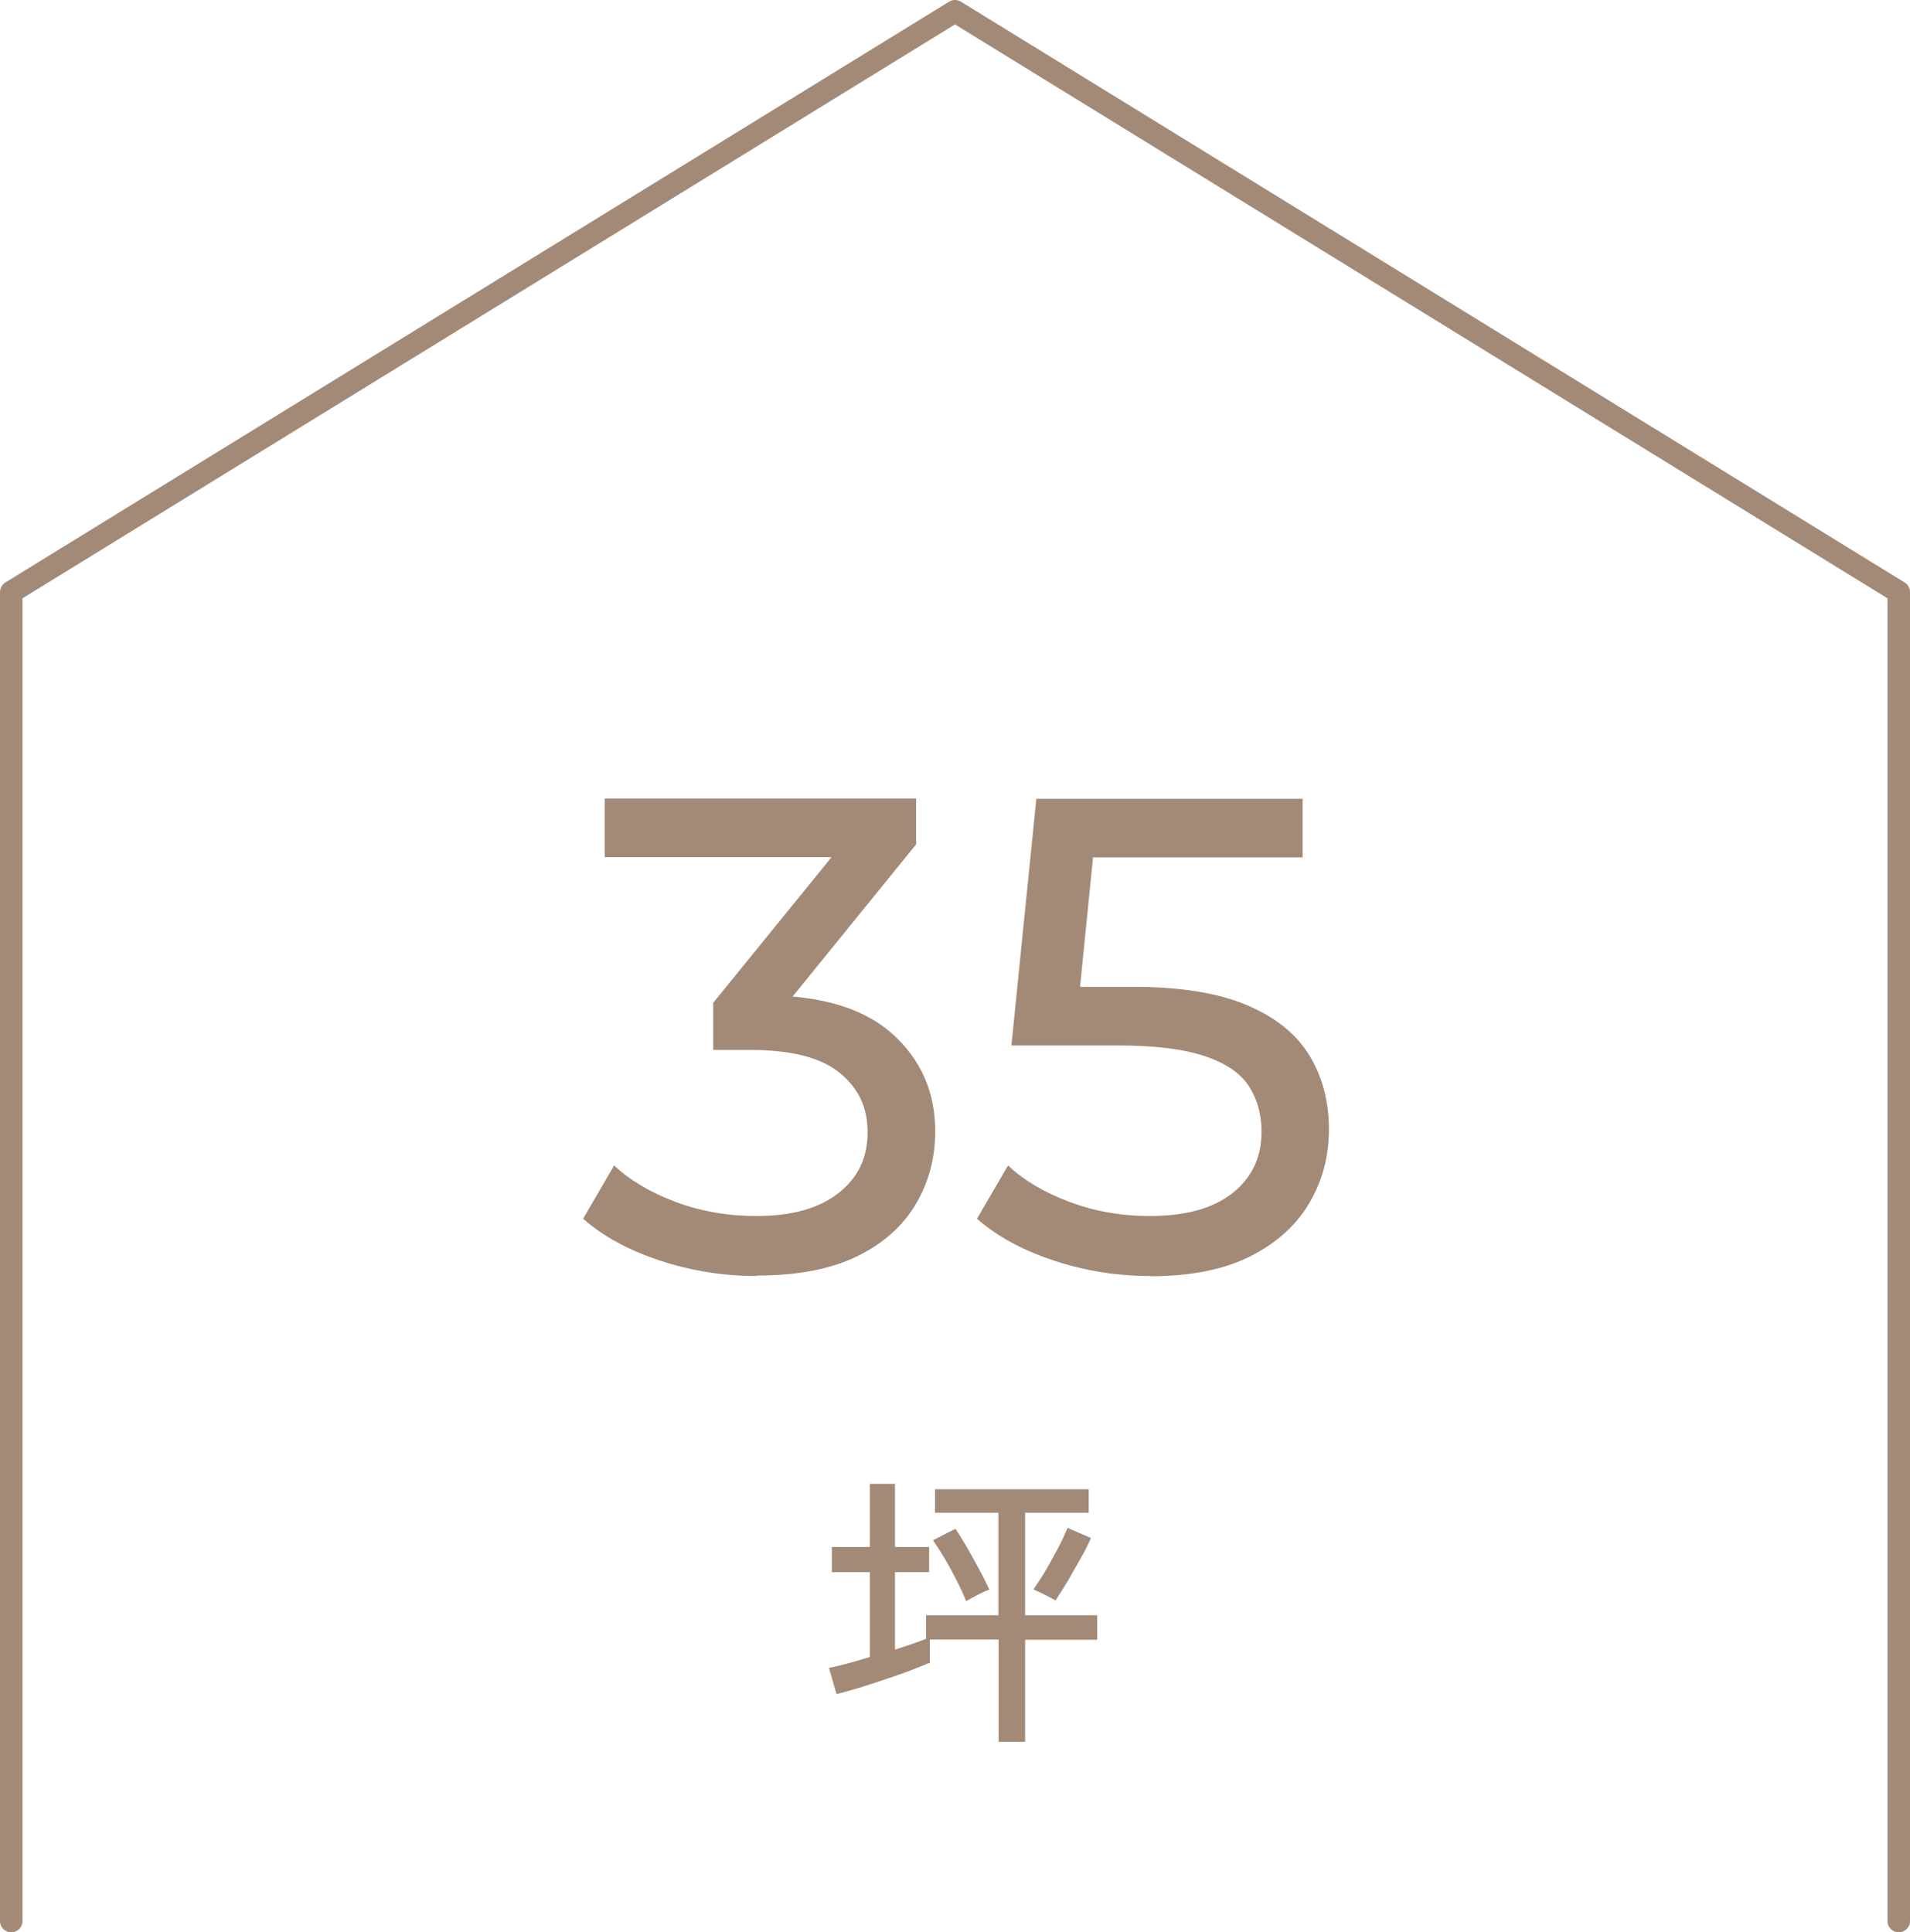 <?xml version="1.0" encoding="UTF-8"?>
<svg id="_レイヤー_2" data-name="レイヤー 2" xmlns="http://www.w3.org/2000/svg" viewBox="0 0 85 86">
  <defs>
    <style>
      .cls-1 {
        fill: #a38a77;
        stroke-width: 0px;
      }

      .cls-2 {
        fill: none;
        stroke: #a38a77;
        stroke-linecap: round;
        stroke-linejoin: round;
      }
    </style>
  </defs>
  <g id="design">
    <g>
      <path class="cls-1" d="m33.67,56.79c-1.48,0-2.92-.23-4.31-.69-1.39-.46-2.53-1.08-3.41-1.86l1.38-2.37c.7.66,1.61,1.2,2.73,1.62,1.12.42,2.32.63,3.6.63,1.56,0,2.77-.33,3.64-1.01.87-.67,1.31-1.57,1.31-2.71s-.42-1.98-1.25-2.66c-.83-.67-2.15-1.01-3.94-1.01h-1.68v-2.1l6.24-7.68.42,1.2h-11.49v-2.61h13.86v2.04l-6.21,7.65-1.56-.93h.99c2.54,0,4.44.57,5.72,1.71,1.27,1.14,1.91,2.59,1.91,4.35,0,1.18-.29,2.26-.87,3.24-.58.98-1.45,1.75-2.62,2.32-1.17.57-2.66.85-4.45.85Z"/>
      <path class="cls-1" d="m51.19,56.79c-1.48,0-2.92-.23-4.3-.69-1.39-.46-2.53-1.08-3.41-1.86l1.38-2.37c.7.66,1.61,1.2,2.73,1.62,1.12.42,2.31.63,3.57.63,1.6,0,2.83-.34,3.69-1.02.86-.68,1.29-1.59,1.29-2.73,0-.78-.19-1.46-.57-2.04-.38-.58-1.04-1.02-1.97-1.33-.93-.31-2.21-.47-3.82-.47h-4.77l1.11-10.98h11.85v2.61h-10.74l1.56-1.47-.87,8.67-1.56-1.44h4.05c2.1,0,3.79.27,5.07.81,1.28.54,2.21,1.29,2.79,2.24.58.95.87,2.05.87,3.28s-.29,2.3-.87,3.29c-.58.99-1.46,1.78-2.62,2.37-1.17.59-2.66.89-4.46.89Z"/>
    </g>
    <path class="cls-1" d="m44.44,77.51v-4.54h-3.06v1.03c-.24.1-.54.22-.9.36-.36.13-.74.27-1.14.4-.4.13-.78.26-1.15.37-.37.11-.69.2-.96.27l-.34-1.17c.23-.04.5-.11.81-.19.32-.09.65-.18,1.01-.29v-3.78h-1.69v-1.12h1.69v-2.81h1.12v2.81h1.52v1.12h-1.52v3.45c.26-.09.51-.17.75-.25.24-.08.45-.16.63-.23v-1.05h3.22v-4.56h-2.82v-1.05h6.84v1.05h-2.83v4.56h3.21v1.09h-3.21v4.54h-1.18Zm-1.44-6.24c-.1-.26-.24-.56-.41-.9-.17-.34-.35-.67-.54-.99s-.37-.6-.53-.83l1-.51c.16.23.33.52.52.84.19.33.37.66.55.99.18.33.32.62.44.88-.09.03-.2.07-.33.14-.13.06-.27.13-.4.2-.13.07-.23.13-.3.17Zm3.97-.04c-.07-.04-.17-.1-.31-.17-.13-.07-.27-.13-.4-.2-.13-.06-.22-.1-.27-.12.16-.23.34-.5.53-.82.19-.32.37-.65.55-.99.18-.34.32-.65.44-.93l1.04.45c-.11.26-.26.56-.46.91s-.39.69-.58,1.02c-.2.33-.38.61-.53.84Z"/>
    <polyline class="cls-2" points=".5 85.5 .5 26.35 42.5 .5 84.5 26.35 84.5 85.5"/>
  </g>
</svg>